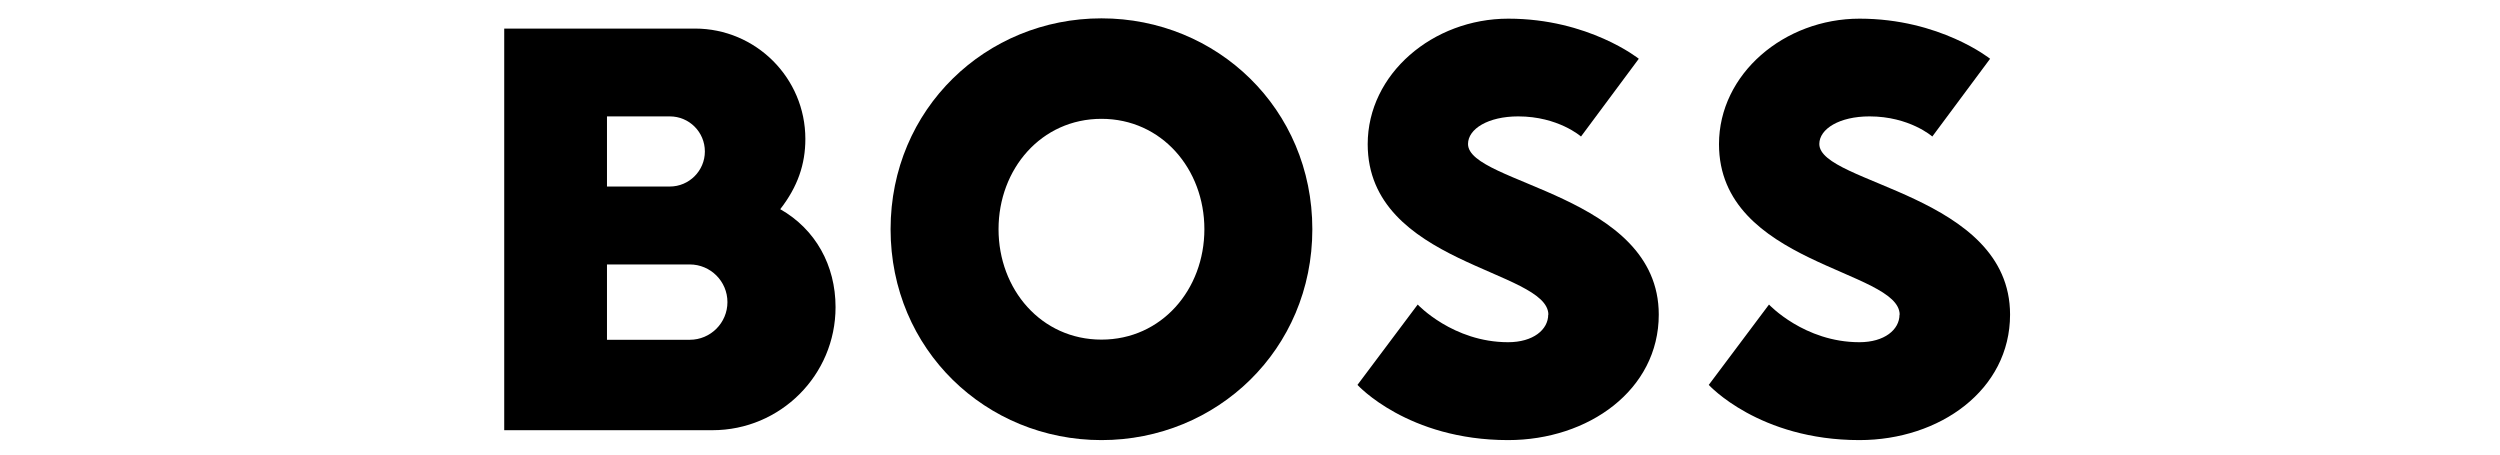 <?xml version="1.0" encoding="UTF-8"?>
<svg id="Ebene_1" xmlns="http://www.w3.org/2000/svg" version="1.1" viewBox="0 0 154 28">
  <!-- Generator: Adobe Illustrator 29.7.1, SVG Export Plug-In . SVG Version: 2.1.1 Build 8)  -->
  <path d="M67.85,7.32c-3.71,0-6.34,3.09-6.34,6.8s2.63,6.8,6.34,6.8,6.34-3.09,6.34-6.8c0-3.71-2.63-6.8-6.34-6.8ZM67.85,27.11c-7.11,0-12.99-5.57-12.99-12.99s5.88-12.99,12.99-12.99,12.99,5.57,12.99,12.99-5.88,12.99-12.99,12.99Z"/>
  <path d="M95.37,19.38c0,.93-.93,1.7-2.47,1.7-3.4,0-5.57-2.32-5.57-2.32l-3.71,4.95s3.09,3.4,9.28,3.4c4.95,0,9.28-3.09,9.28-7.73,0-7.42-11.75-8.04-11.75-10.51,0-.93,1.24-1.7,3.09-1.7,2.47,0,3.87,1.24,3.87,1.24l3.56-4.79s-3.09-2.47-8.04-2.47c-4.64,0-8.66,3.4-8.66,7.73,0,7.42,11.13,7.73,11.13,10.51Z"/>
  <path d="M48.06,12.89c1.08-1.39,1.55-2.77,1.55-4.33,0-3.76-3.05-6.8-6.8-6.8h-11.75v24.74h12.83c4.18,0,7.58-3.39,7.58-7.58,0-2.58-1.24-4.8-3.4-6.03ZM37.39,7.17h3.87c1.2,0,2.16.97,2.16,2.16s-.97,2.16-2.16,2.16h-3.87v-4.33ZM42.49,20.93h-5.1v-4.64h5.1c1.28,0,2.32,1.04,2.32,2.32s-1.04,2.32-2.32,2.32Z"/>
  <path d="M117.01,19.38c0,.93-.93,1.7-2.47,1.7-3.4,0-5.57-2.32-5.57-2.32l-3.71,4.95s3.09,3.4,9.28,3.4c4.95,0,9.28-3.09,9.28-7.73,0-7.42-11.75-8.04-11.75-10.51,0-.93,1.24-1.7,3.09-1.7,2.47,0,3.87,1.24,3.87,1.24l3.56-4.79s-3.09-2.47-8.04-2.47c-4.64,0-8.66,3.4-8.66,7.73,0,7.42,11.13,7.73,11.13,10.51Z"/>
</svg>